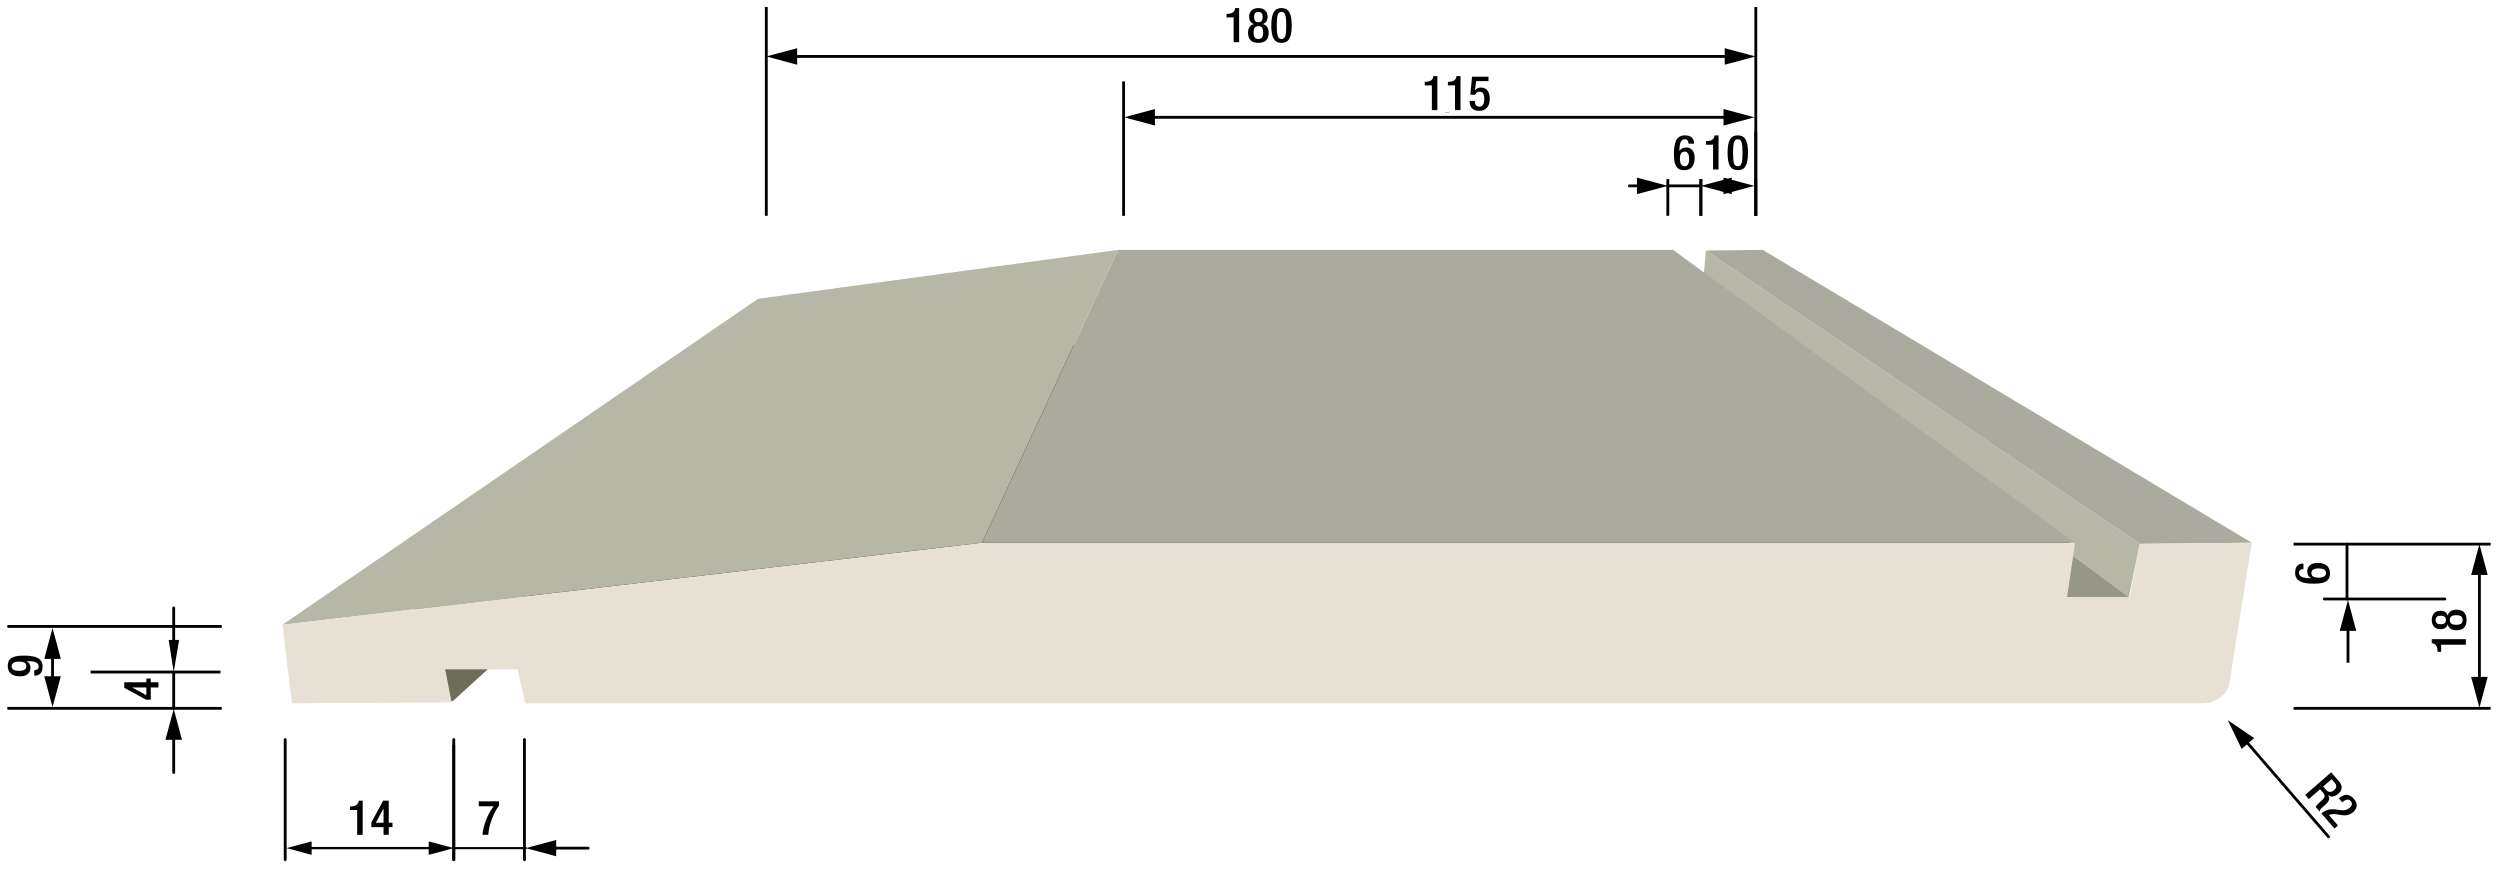 <?xml version="1.0" encoding="iso-8859-1"?>
<!-- Generator: Adobe Illustrator 24.0.2, SVG Export Plug-In . SVG Version: 6.00 Build 0)  -->
<svg version="1.1" id="Layer_1" xmlns="http://www.w3.org/2000/svg" xmlns:xlink="http://www.w3.org/1999/xlink" x="0px" y="0px"
	 viewBox="0 0 622.167 216.5" style="enable-background:new 0 0 622.167 216.5;" xml:space="preserve">
<polygon style="fill:#B6B7A7;" points="424.545,62.355 423.838,70.214 529.799,148.572 532.521,135.352 "/>
<g>
	<g style="enable-background:new    ;">
		<g>
			<polygon style="fill:#6D6D59;" points="72.873,174.506 190.172,85.916 209.942,85.916 112.668,174.506 			"/>
		</g>
		<g>
			<polygon points="130.933,174.506 218.905,85.916 433.52,85.916 548.159,174.506 			"/>
		</g>
		<g style="enable-background:new    ;">
			<defs>
				<path id="SVGID_1_" style="enable-background:new    ;" d="M548.159,174.506L433.52,85.916c0.178,0,0.354-0.017,0.525-0.05
					s0.338-0.081,0.498-0.143s0.315-0.138,0.461-0.225c0.146-0.088,0.284-0.187,0.413-0.297c0.127-0.111,0.245-0.232,0.351-0.363
					c0.106-0.13,0.2-0.269,0.28-0.415c0.08-0.146,0.147-0.3,0.197-0.459c0.051-0.159,0.086-0.324,0.103-0.493l117.727,87.038
					c-0.064,0.277-0.162,0.547-0.289,0.807c-0.127,0.26-0.284,0.511-0.466,0.751c-0.182,0.239-0.39,0.466-0.618,0.679
					c-0.229,0.213-0.478,0.411-0.745,0.592c-0.268,0.18-0.554,0.342-0.853,0.486c-0.299,0.143-0.611,0.267-0.932,0.368
					c-0.321,0.101-0.652,0.18-0.989,0.233C548.846,174.478,548.504,174.506,548.159,174.506z"/>
			</defs>
			<clipPath id="SVGID_2_">
				<use xlink:href="#SVGID_1_"  style="overflow:visible;"/>
			</clipPath>
			<g style="clip-path:url(#SVGID_2_);enable-background:new    ;">
				<polyline points="548.159,174.506 433.52,85.916 433.521,85.916 433.522,85.916 433.523,85.916 433.523,85.916 548.165,174.506 
					548.164,174.506 548.162,174.506 548.161,174.506 548.159,174.506 				"/>
				<path d="M548.165,174.506L433.524,85.916c0.016,0,0.032,0,0.048,0s0.032-0.001,0.048-0.001c0.016-0.001,0.032-0.001,0.048-0.002
					s0.032-0.002,0.048-0.003l114.822,88.586c-0.031,0.002-0.062,0.003-0.093,0.005c-0.031,0.001-0.062,0.003-0.093,0.003
					c-0.031,0.001-0.062,0.002-0.093,0.002C548.228,174.506,548.196,174.506,548.165,174.506"/>
				<path d="M548.538,174.495L433.716,85.909c0.015-0.001,0.03-0.002,0.045-0.004s0.03-0.003,0.045-0.004
					c0.015-0.002,0.03-0.003,0.045-0.005c0.015-0.002,0.03-0.004,0.045-0.006l114.994,88.574c-0.029,0.003-0.059,0.006-0.088,0.009
					c-0.029,0.003-0.059,0.006-0.088,0.008c-0.029,0.003-0.059,0.005-0.088,0.007C548.597,174.492,548.567,174.493,548.538,174.495"
					/>
				<path d="M548.891,174.465L433.896,85.89c0.015-0.002,0.029-0.004,0.044-0.006c0.015-0.002,0.029-0.005,0.044-0.007
					c0.015-0.002,0.029-0.005,0.043-0.008c0.014-0.003,0.029-0.005,0.043-0.008l115.162,88.556
					c-0.028,0.005-0.057,0.009-0.085,0.014c-0.028,0.004-0.057,0.008-0.085,0.012c-0.028,0.004-0.057,0.008-0.086,0.011
					S548.919,174.462,548.891,174.465"/>
				<path d="M549.232,174.417L434.07,85.861c0.014-0.003,0.029-0.006,0.043-0.009s0.029-0.006,0.043-0.01
					c0.014-0.003,0.028-0.007,0.043-0.01c0.014-0.004,0.028-0.007,0.042-0.011l115.328,88.531c-0.028,0.006-0.056,0.012-0.084,0.018
					s-0.056,0.011-0.084,0.017c-0.028,0.005-0.056,0.011-0.084,0.016C549.289,174.407,549.261,174.412,549.232,174.417"/>
				<path d="M549.57,174.352L434.241,85.821c0.014-0.004,0.029-0.008,0.043-0.012c0.014-0.004,0.029-0.008,0.043-0.012
					s0.028-0.009,0.042-0.013c0.014-0.004,0.028-0.009,0.042-0.014l115.497,88.499c-0.028,0.008-0.056,0.015-0.084,0.022
					c-0.028,0.007-0.056,0.014-0.085,0.021c-0.028,0.007-0.056,0.014-0.085,0.02C549.626,174.34,549.598,174.346,549.57,174.352"/>
				<path d="M549.908,174.269L434.411,85.771c0.015-0.005,0.029-0.01,0.044-0.015c0.014-0.005,0.029-0.01,0.043-0.016
					c0.014-0.005,0.029-0.011,0.043-0.016c0.014-0.006,0.029-0.011,0.043-0.017l115.669,88.459
					c-0.029,0.009-0.057,0.019-0.086,0.027c-0.029,0.009-0.057,0.018-0.086,0.026c-0.029,0.009-0.058,0.017-0.087,0.025
					C549.966,174.253,549.937,174.261,549.908,174.269"/>
				<path d="M550.254,174.166L434.584,85.707c0.015-0.006,0.03-0.012,0.045-0.019c0.015-0.006,0.03-0.013,0.045-0.019
					c0.015-0.007,0.03-0.013,0.044-0.02s0.029-0.014,0.044-0.021l115.85,88.409c-0.03,0.011-0.059,0.023-0.089,0.034
					s-0.06,0.022-0.09,0.033c-0.03,0.011-0.06,0.021-0.09,0.032C550.314,174.146,550.284,174.156,550.254,174.166"/>
				<path d="M550.613,174.037l-115.85-88.409c0.016-0.008,0.032-0.016,0.048-0.024c0.016-0.008,0.032-0.016,0.047-0.024
					s0.031-0.017,0.047-0.025c0.016-0.009,0.031-0.017,0.046-0.026l116.045,88.346c-0.031,0.014-0.063,0.029-0.095,0.043
					s-0.063,0.028-0.095,0.041s-0.064,0.027-0.096,0.04C550.677,174.012,550.645,174.025,550.613,174.037"/>
				<path d="M550.996,173.875L434.951,85.529c0.018-0.01,0.035-0.02,0.053-0.031s0.035-0.021,0.052-0.032
					c0.017-0.011,0.034-0.022,0.051-0.033c0.017-0.011,0.034-0.022,0.051-0.034l116.261,88.264
					c-0.035,0.019-0.069,0.037-0.104,0.055c-0.035,0.018-0.07,0.036-0.105,0.054c-0.035,0.018-0.071,0.035-0.107,0.052
					S551.032,173.859,550.996,173.875"/>
				<path d="M551.42,173.663L435.158,85.399c0.02-0.014,0.04-0.028,0.06-0.042c0.02-0.014,0.039-0.029,0.059-0.044
					s0.039-0.03,0.058-0.045c0.019-0.015,0.038-0.031,0.057-0.046l116.511,88.152c-0.039,0.026-0.078,0.051-0.118,0.075
					c-0.04,0.025-0.08,0.049-0.12,0.073c-0.04,0.024-0.081,0.048-0.122,0.071C551.502,173.618,551.461,173.641,551.42,173.663"/>
				<path d="M551.903,173.375L435.391,85.223c0.002-0.002,0.004-0.004,0.006-0.005s0.004-0.004,0.006-0.005
					c0.002-0.002,0.004-0.004,0.006-0.005c0.002-0.002,0.004-0.004,0.006-0.005c0.127-0.111,0.245-0.232,0.351-0.363
					c0.106-0.13,0.2-0.269,0.28-0.415c0.08-0.146,0.147-0.3,0.197-0.459c0.051-0.159,0.086-0.324,0.103-0.493l117.727,87.038
					c-0.064,0.277-0.162,0.547-0.289,0.807c-0.127,0.26-0.284,0.511-0.466,0.751c-0.182,0.239-0.39,0.466-0.618,0.679
					c-0.229,0.213-0.478,0.411-0.745,0.592c-0.004,0.003-0.009,0.006-0.013,0.009c-0.004,0.003-0.009,0.006-0.013,0.009
					c-0.005,0.003-0.009,0.006-0.013,0.009C551.912,173.369,551.907,173.372,551.903,173.375"/>
			</g>
		</g>
		<g>
			<polygon points="129.089,166.032 218.33,80.743 218.905,85.916 130.933,174.506 			"/>
		</g>
		<g>
			<polygon points="110.058,166.304 208.513,80.909 218.33,80.743 129.089,166.032 			"/>
		</g>
		<g>
			<polygon style="fill:#979789;" points="514.183,148.572 415.859,70.214 423.838,70.214 529.799,148.572 			"/>
		</g>
		<g>
			<polygon points="513.731,149.135 415.655,70.551 416.146,62.526 515.955,135.641 			"/>
		</g>
		<g>
			<polygon style="fill:#ABAA9E;" points="532.521,135.352 424.545,62.355 438.678,62.184 560.385,135.063 			"/>
		</g>
		<g>
			<polygon style="fill:#ABAA9E;" points="244.397,135.063 278.234,62.184 416.352,62.184 516.414,135.063 			"/>
		</g>
		<g>
			<polygon style="fill:#B6B7A7;" points="70.282,155.48 188.652,74.359 278.234,62.184 244.397,135.063 			"/>
		</g>
		<g>
			<path style="fill:#E6E0D5;" d="M560.385,135.063l-5.635,35.446c-0.157,0.631-0.46,1.229-0.872,1.77
				c-0.412,0.541-0.935,1.025-1.533,1.432c-0.598,0.406-1.272,0.735-1.989,0.964c-0.716,0.229-1.475,0.358-2.242,0.366
				l-417.421,0.001l-1.844-8.466h-18.059l1.604,8.198l-39.731,0.268l-2.38-19.562l174.116-20.417h272.017l-1.982,13.509h15.617
				l2.472-13.219L560.385,135.063z"/>
		</g>
	</g>
</g>
<g>
</g>
<g>
</g>
<g>
</g>
<g>
</g>
<g>
</g>
<line style="fill:none;stroke:#000000;stroke-width:0.709;stroke-linejoin:round;stroke-miterlimit:10;" x1="190.704" y1="53.709" x2="190.704" y2="1.75"/>
<line style="fill:none;stroke:#000000;stroke-width:0.709;stroke-linejoin:round;stroke-miterlimit:10;" x1="436.959" y1="53.709" x2="436.959" y2="1.75"/>
<g>
	<g>
		
			<line style="fill:none;stroke:#000000;stroke-width:0.709;stroke-linecap:round;stroke-linejoin:round;" x1="196.984" y1="14.05" x2="430.628" y2="14.05"/>
		<g>
			<polygon points="198.388,16.109 190.706,14.05 198.388,11.991 			"/>
		</g>
		<g>
			<polygon points="429.223,16.109 436.906,14.05 429.223,11.991 			"/>
		</g>
	</g>
</g>
<line style="fill:none;stroke:#000000;stroke-width:0.709;stroke-linejoin:round;stroke-miterlimit:10;" x1="436.959" y1="53.709" x2="436.959" y2="32.76"/>
<line style="fill:none;stroke:#000000;stroke-width:0.709;stroke-linejoin:round;stroke-miterlimit:10;" x1="279.625" y1="53.709" x2="279.625" y2="20.25"/>
<g>
	<g>
		
			<line style="fill:none;stroke:#000000;stroke-width:0.709;stroke-linecap:round;stroke-linejoin:round;" x1="430.331" y1="29.19" x2="286.013" y2="29.19"/>
		<g>
			<polygon points="428.927,27.131 436.61,29.19 428.927,31.248 			"/>
		</g>
		<g>
			<polygon points="287.417,27.131 279.735,29.19 287.417,31.248 			"/>
		</g>
	</g>
</g>
<line style="fill:none;stroke:#000000;stroke-width:0.058;stroke-linecap:round;stroke-linejoin:round;stroke-miterlimit:10;" x1="359.624" y1="28.089" x2="360.609" y2="28.089"/>
<line style="fill:none;stroke:#000000;stroke-width:0.709;stroke-linejoin:round;stroke-miterlimit:10;" x1="55.189" y1="176.281" x2="1.833" y2="176.281"/>
<line style="fill:none;stroke:#000000;stroke-width:0.709;stroke-linejoin:round;stroke-miterlimit:10;" x1="55.189" y1="155.897" x2="1.833" y2="155.897"/>
<g>
	<g>
		
			<line style="fill:none;stroke:#000000;stroke-width:0.709;stroke-linecap:round;stroke-linejoin:round;" x1="13.076" y1="169.71" x2="13.076" y2="162.565"/>
		<g>
			<polygon points="15.135,168.306 13.076,175.988 11.017,168.306 			"/>
		</g>
		<g>
			<polygon points="15.135,163.969 13.076,156.286 11.017,163.969 			"/>
		</g>
	</g>
</g>
<line style="fill:none;stroke:#000000;stroke-width:0.096;stroke-linecap:round;stroke-linejoin:round;stroke-miterlimit:10;" x1="5.673" y1="167.82" x2="6.442" y2="167.82"/>
<line style="fill:none;stroke:#000000;stroke-width:0.709;stroke-linejoin:round;stroke-miterlimit:10;" x1="570.798" y1="176.281" x2="619.833" y2="176.281"/>
<line style="fill:none;stroke:#000000;stroke-width:0.709;stroke-linejoin:round;stroke-miterlimit:10;" x1="570.798" y1="135.418" x2="619.833" y2="135.418"/>
<g>
	<g>
		
			<line style="fill:none;stroke:#000000;stroke-width:0.709;stroke-linecap:round;stroke-linejoin:round;" x1="617.045" y1="169.858" x2="617.045" y2="141.678"/>
		<g>
			<polygon points="619.104,168.454 617.045,176.137 614.986,168.454 			"/>
		</g>
		<g>
			<polygon points="619.104,143.082 617.045,135.4 614.986,143.082 			"/>
		</g>
	</g>
</g>
<line style="fill:none;stroke:#000000;stroke-width:0.709;stroke-linejoin:round;stroke-miterlimit:10;" x1="436.959" y1="53.709" x2="436.959" y2="44.577"/>
<line style="fill:none;stroke:#000000;stroke-width:0.709;stroke-linejoin:round;stroke-miterlimit:10;" x1="423.288" y1="53.709" x2="423.288" y2="44.577"/>
<line style="fill:none;stroke:#000000;stroke-width:0.058;stroke-linecap:round;stroke-linejoin:round;stroke-miterlimit:10;" x1="432.151" y1="46.257" x2="428.038" y2="46.257"/>
<path style="fill:none;stroke:#000000;stroke-width:0.058;stroke-linecap:round;stroke-linejoin:round;stroke-miterlimit:10;" d="
	M430.822,44.91c0.115,0.155,0.296,0.246,0.489,0.246s0.374-0.091,0.489-0.246"/>
<line style="fill:none;stroke:#000000;stroke-width:0.709;stroke-linejoin:round;stroke-miterlimit:10;" x1="423.288" y1="53.709" x2="423.288" y2="44.577"/>
<line style="fill:none;stroke:#000000;stroke-width:0.709;stroke-linejoin:round;stroke-miterlimit:10;" x1="415.062" y1="53.709" x2="415.062" y2="44.577"/>
<g>
	<g>
		
			<line style="fill:none;stroke:#000000;stroke-width:0.709;stroke-linecap:round;stroke-linejoin:round;" x1="429.566" y1="46.257" x2="430.331" y2="46.257"/>
		<g>
			<polygon points="430.97,48.316 423.288,46.257 430.97,44.198 			"/>
		</g>
		<g>
			<polygon points="428.927,48.316 436.61,46.257 428.927,44.198 			"/>
		</g>
	</g>
</g>
<g>
	<g>
		
			<line style="fill:none;stroke:#000000;stroke-width:0.709;stroke-linecap:round;stroke-linejoin:round;" x1="408.784" y1="46.257" x2="405.504" y2="46.257"/>
		<g>
			<polygon points="407.38,44.198 415.062,46.257 407.38,48.316 			"/>
		</g>
	</g>
</g>
<line style="fill:none;stroke:#000000;stroke-width:0.709;stroke-linecap:round;stroke-linejoin:round;stroke-miterlimit:10;" x1="423.288" y1="46.257" x2="415.062" y2="46.257"/>
<line style="fill:none;stroke:#000000;stroke-width:0.709;stroke-linecap:round;stroke-linejoin:round;stroke-miterlimit:10;" x1="608.452" y1="149.071" x2="578.453" y2="149.071"/>
<line style="fill:none;stroke:#000000;stroke-width:0.096;stroke-linecap:round;stroke-linejoin:round;stroke-miterlimit:10;" x1="607.267" y1="135.418" x2="577.268" y2="135.418"/>
<g>
	<g>
		
			<line style="fill:none;stroke:#000000;stroke-width:0.709;stroke-linejoin:round;" x1="584.338" y1="155.603" x2="584.338" y2="164.935"/>
		<g>
			<polygon points="582.279,157.007 584.338,149.324 586.397,157.007 			"/>
		</g>
	</g>
</g>
<line style="fill:none;stroke:#000000;stroke-width:0.709;stroke-linecap:round;stroke-linejoin:round;stroke-miterlimit:10;" x1="584.088" y1="149.071" x2="584.088" y2="135.418"/>
<line style="fill:none;stroke:#000000;stroke-width:0.709;stroke-linecap:round;stroke-linejoin:round;stroke-miterlimit:10;" x1="70.976" y1="184.052" x2="70.976" y2="213.954"/>
<line style="fill:none;stroke:#000000;stroke-width:0.709;stroke-linecap:round;stroke-linejoin:round;stroke-miterlimit:10;" x1="112.926" y1="184.052" x2="112.926" y2="213.954"/>
<g>
	<g>
		
			<line style="fill:none;stroke:#000000;stroke-width:0.576;stroke-linecap:round;stroke-linejoin:round;" x1="76.409" y1="211.069" x2="107.826" y2="211.069"/>
		<g>
			<polygon points="77.55,212.742 71.309,211.069 77.55,209.397 			"/>
		</g>
		<g>
			<polygon points="106.685,212.742 112.926,211.069 106.685,209.397 			"/>
		</g>
	</g>
</g>
<line style="fill:none;stroke:#000000;stroke-width:0.709;stroke-linecap:round;stroke-linejoin:round;stroke-miterlimit:10;" x1="112.926" y1="185.494" x2="112.926" y2="213.954"/>
<line style="fill:none;stroke:#000000;stroke-width:0.709;stroke-linecap:round;stroke-linejoin:round;stroke-miterlimit:10;" x1="130.516" y1="184.052" x2="130.516" y2="213.954"/>
<g>
	<g>
		
			<line style="fill:none;stroke:#000000;stroke-width:0.697;stroke-linecap:round;stroke-linejoin:round;" x1="137.037" y1="211.069" x2="146.38" y2="211.069"/>
		<g>
			<polygon points="138.419,213.095 130.859,211.069 138.419,209.043 			"/>
		</g>
	</g>
</g>
<line style="fill:none;stroke:#000000;stroke-width:0.53;stroke-linecap:round;stroke-linejoin:round;stroke-miterlimit:10;" x1="112.926" y1="211.069" x2="130.859" y2="211.069"/>
<line style="fill:none;stroke:#000000;stroke-width:0.709;stroke-linejoin:round;stroke-miterlimit:10;" x1="22.551" y1="167.243" x2="54.857" y2="167.243"/>
<line style="fill:none;stroke:#000000;stroke-width:0.709;stroke-linecap:round;stroke-linejoin:round;stroke-miterlimit:10;" x1="43.229" y1="159.263" x2="43.229" y2="151.282"/>
<g>
	<g>
		
			<line style="fill:none;stroke:#000000;stroke-width:0.709;stroke-linecap:round;stroke-linejoin:round;" x1="43.229" y1="182.711" x2="43.229" y2="192.241"/>
		<g>
			<polygon points="41.17,184.115 43.229,176.433 45.287,184.115 			"/>
		</g>
	</g>
</g>
<line style="fill:none;stroke:#000000;stroke-width:0.709;stroke-linecap:round;stroke-linejoin:round;stroke-miterlimit:10;" x1="43.229" y1="167.243" x2="43.229" y2="176.281"/>
<polygon points="41.979,159.263 44.575,159.263 43.229,167.243 "/>
<polygon style="fill:none;stroke:#000000;stroke-width:0;stroke-linecap:round;stroke-miterlimit:10;" points="41.979,159.263 
	44.575,159.263 43.229,167.243 "/>
<g>
	<g>
		
			<line style="fill:none;stroke:#000000;stroke-width:0.709;stroke-linecap:round;stroke-linejoin:round;" x1="579.503" y1="208.258" x2="558.514" y2="183.971"/>
		<g>
			<polygon points="560.99,183.688 554.409,179.221 557.875,186.38 			"/>
		</g>
	</g>
</g>
<g>
	<path d="M307.009,10.5V4.335h-1.763V3.448h0.132c0.815,0,1.763-0.192,2.003-1.271V2.009h0.996V10.5H307.009z"/>
	<path d="M310.598,8.125c0-1.259,0.611-1.955,1.451-2.123V5.979c-0.732-0.252-1.175-0.815-1.175-1.835
		c0-1.319,0.875-2.135,2.291-2.135s2.291,0.815,2.291,2.135c0,1.02-0.443,1.583-1.175,1.835v0.024
		c0.84,0.168,1.452,0.864,1.452,2.123c0,1.667-0.828,2.542-2.567,2.542C311.426,10.668,310.598,9.792,310.598,8.125z M313.165,9.708
		c0.959,0,1.199-0.72,1.199-1.607c0-0.899-0.24-1.607-1.199-1.607s-1.199,0.708-1.199,1.607
		C311.966,8.989,312.205,9.708,313.165,9.708z M313.165,5.535c0.852,0,1.067-0.612,1.067-1.295c0-0.671-0.216-1.271-1.067-1.271
		s-1.067,0.6-1.067,1.271C312.098,4.923,312.313,5.535,313.165,5.535z"/>
	<path d="M318.925,2.009c1.631,0,2.543,1.031,2.543,4.33c0,3.298-0.912,4.33-2.543,4.33s-2.543-1.032-2.543-4.33
		C316.382,3.04,317.294,2.009,318.925,2.009z M318.925,9.708c0.936,0,1.176-0.899,1.176-3.37s-0.24-3.37-1.176-3.37
		s-1.176,0.899-1.176,3.37S317.99,9.708,318.925,9.708z"/>
</g>
<g>
	<g>
		<path d="M88.889,207.75v-6.164h-1.763v-0.888h0.132c0.815,0,1.763-0.192,2.003-1.271v-0.168h0.996v8.491H88.889z"/>
		<path d="M92.419,204.668l2.938-5.409h1.391v5.493h0.923v1.092h-0.923v1.906h-1.295v-1.906h-3.034V204.668z M95.453,201.25h-0.024
			l-1.907,3.502h1.931V201.25z"/>
	</g>
</g>
<g>
	<g>
		<path d="M8.529,166.8c0.492,0,1.104-0.228,1.104-0.911c0-1.283-1.691-1.355-2.926-1.355l-0.024,0.035
			c0.611,0.336,0.899,0.912,0.899,1.655c0,1.163-0.84,2.099-2.531,2.099c-1.955,0-3.118-0.803-3.118-2.602
			c0-2.147,1.631-2.555,4.065-2.555c2.543,0,4.594,0.467,4.594,2.71c0,1.487-0.672,2.291-2.063,2.291V166.8z M2.892,165.828
			c0,0.84,0.828,1.127,1.823,1.127c1.175,0,1.835-0.348,1.835-1.127c0-0.996-0.875-1.176-1.895-1.176
			C3.671,164.652,2.892,165.024,2.892,165.828z"/>
	</g>
</g>
<g>
	<g>
		<path d="M36.341,174.121l-5.409-2.939v-1.391h5.493v-0.924h1.092v0.924h1.907v1.295h-1.907v3.035H36.341z M32.923,171.086v0.024
			l3.502,1.907v-1.932H32.923z"/>
	</g>
</g>
<g>
	<g>
		<path d="M119.147,199.427h5.037v1.079c-1.331,1.739-2.482,4.689-2.674,7.244h-1.439c0.192-2.53,1.439-5.36,2.794-7.1h-3.718
			V199.427z"/>
	</g>
</g>
<g>
	<g>
		<path d="M356.342,27.417v-6.165h-1.763v-0.888h0.132c0.815,0,1.764-0.192,2.003-1.271v-0.168h0.996v8.491H356.342z"/>
		<path d="M362.102,27.417v-6.165h-1.763v-0.888h0.132c0.815,0,1.764-0.192,2.003-1.271v-0.168h0.996v8.491H362.102z"/>
		<path d="M365.764,25.126h1.295v0.228c0,0.636,0.348,1.199,1.115,1.199c0.947,0,1.212-0.935,1.212-1.931
			c0-0.983-0.265-1.811-1.14-1.811c-0.576,0-0.995,0.312-1.115,0.78l-1.212-0.048l0.42-4.449h4.09v1.091h-3.07l-0.275,2.23
			l0.023,0.024c0.36-0.408,0.876-0.66,1.428-0.66c1.774,0,2.219,1.499,2.219,2.806c0,1.703-0.78,2.999-2.615,2.999
			c-1.511,0-2.374-0.78-2.374-2.279V25.126z"/>
	</g>
</g>
<g>
	<g>
		<path d="M580.144,192.205l1.985,2.277c0.788,0.904,0.974,2.031-0.237,3.088c-0.832,0.725-1.797,0.914-2.52,0.303l-0.018,0.016
			c0.496,0.697,0.435,1.339-0.438,2.163c-0.407,0.371-0.905,0.821-1.278,1.179c-0.301,0.294-0.32,0.582-0.293,0.796l-1.017-1.166
			c0.03-0.202,0.19-0.421,0.419-0.669c0.357-0.375,0.727-0.681,1.182-1.108c0.689-0.633,0.808-1.117,0.193-1.823l-0.734-0.84
			l-2.802,2.442l-0.897-1.03L580.144,192.205z M578.884,196.564c0.575,0.66,1.295,0.684,1.947,0.116
			c0.687-0.599,0.788-1.212,0.197-1.891l-0.766-0.877l-2.097,1.828L578.884,196.564z"/>
		<path d="M580.98,206.197l-3.262-3.743c2.783-2.427,5.061,0.313,7.05-1.421c0.524-0.457,0.771-1.068,0.274-1.639
			c-0.67-0.769-1.467-0.297-2.119,0.271l-0.851-0.977c1.274-1.111,2.519-1.272,3.708,0.093c1.144,1.312,0.799,2.485-0.133,3.298
			c-2.124,1.852-4.072-0.109-6.062,0.766l2.262,2.594L580.98,206.197z"/>
	</g>
</g>
<g>
	<g>
		<path d="M420.223,35.752c0-0.492-0.229-1.104-0.912-1.104c-1.283,0-1.355,1.691-1.355,2.926l0.036,0.024
			c0.336-0.612,0.912-0.899,1.655-0.899c1.163,0,2.099,0.839,2.099,2.531c0,1.955-0.804,3.118-2.603,3.118
			c-2.146,0-2.555-1.631-2.555-4.066c0-2.542,0.468-4.593,2.711-4.593c1.487,0,2.291,0.671,2.291,2.063H420.223z M419.251,41.389
			c0.839,0,1.127-0.828,1.127-1.823c0-1.175-0.348-1.835-1.127-1.835c-0.996,0-1.176,0.875-1.176,1.895
			C418.076,40.609,418.448,41.389,419.251,41.389z"/>
	</g>
</g>
<g>
	<g>
		<path d="M573.247,141.619c-0.492,0-1.104,0.229-1.104,0.912c0,1.283,1.69,1.355,2.926,1.355l0.024-0.037
			c-0.612-0.336-0.899-0.911-0.899-1.654c0-1.164,0.839-2.1,2.53-2.1c1.955,0,3.118,0.805,3.118,2.604
			c0,2.146-1.631,2.555-4.065,2.555c-2.543,0-4.594-0.469-4.594-2.711c0-1.487,0.672-2.291,2.063-2.291V141.619z M578.884,142.591
			c0-0.839-0.828-1.128-1.823-1.128c-1.176,0-1.835,0.349-1.835,1.128c0,0.995,0.875,1.175,1.895,1.175
			C578.104,143.766,578.884,143.395,578.884,142.591z"/>
	</g>
</g>
<g>
	<g>
		<path d="M613.675,160.451h-6.164v1.762h-0.888v-0.131c0-0.816-0.192-1.764-1.271-2.004h-0.168v-0.995h8.491V160.451z"/>
		<path d="M611.301,156.861c-1.26,0-1.955-0.611-2.123-1.451h-0.024c-0.252,0.732-0.815,1.176-1.835,1.176
			c-1.319,0-2.135-0.876-2.135-2.291s0.815-2.291,2.135-2.291c1.02,0,1.583,0.443,1.835,1.176h0.024
			c0.168-0.84,0.863-1.451,2.123-1.451c1.667,0,2.542,0.827,2.542,2.566S612.968,156.861,611.301,156.861z M608.71,154.295
			c0-0.852-0.612-1.067-1.296-1.067c-0.671,0-1.271,0.216-1.271,1.067s0.6,1.067,1.271,1.067
			C608.098,155.362,608.71,155.146,608.71,154.295z M612.884,154.295c0-0.959-0.72-1.199-1.607-1.199
			c-0.899,0-1.607,0.24-1.607,1.199s0.708,1.199,1.607,1.199C612.164,155.494,612.884,155.254,612.884,154.295z"/>
	</g>
</g>
<g>
	<g>
		<path d="M426.324,42.181v-6.165h-1.763v-0.888h0.132c0.815,0,1.763-0.192,2.003-1.271v-0.168h0.995v8.491H426.324z"/>
		<path d="M432.479,33.689c1.631,0,2.543,1.031,2.543,4.33c0,3.298-0.912,4.33-2.543,4.33s-2.542-1.032-2.542-4.33
			C429.937,34.721,430.848,33.689,432.479,33.689z M432.479,41.389c0.936,0,1.176-0.899,1.176-3.37s-0.24-3.37-1.176-3.37
			s-1.175,0.899-1.175,3.37S431.543,41.389,432.479,41.389z"/>
	</g>
</g>
</svg>
